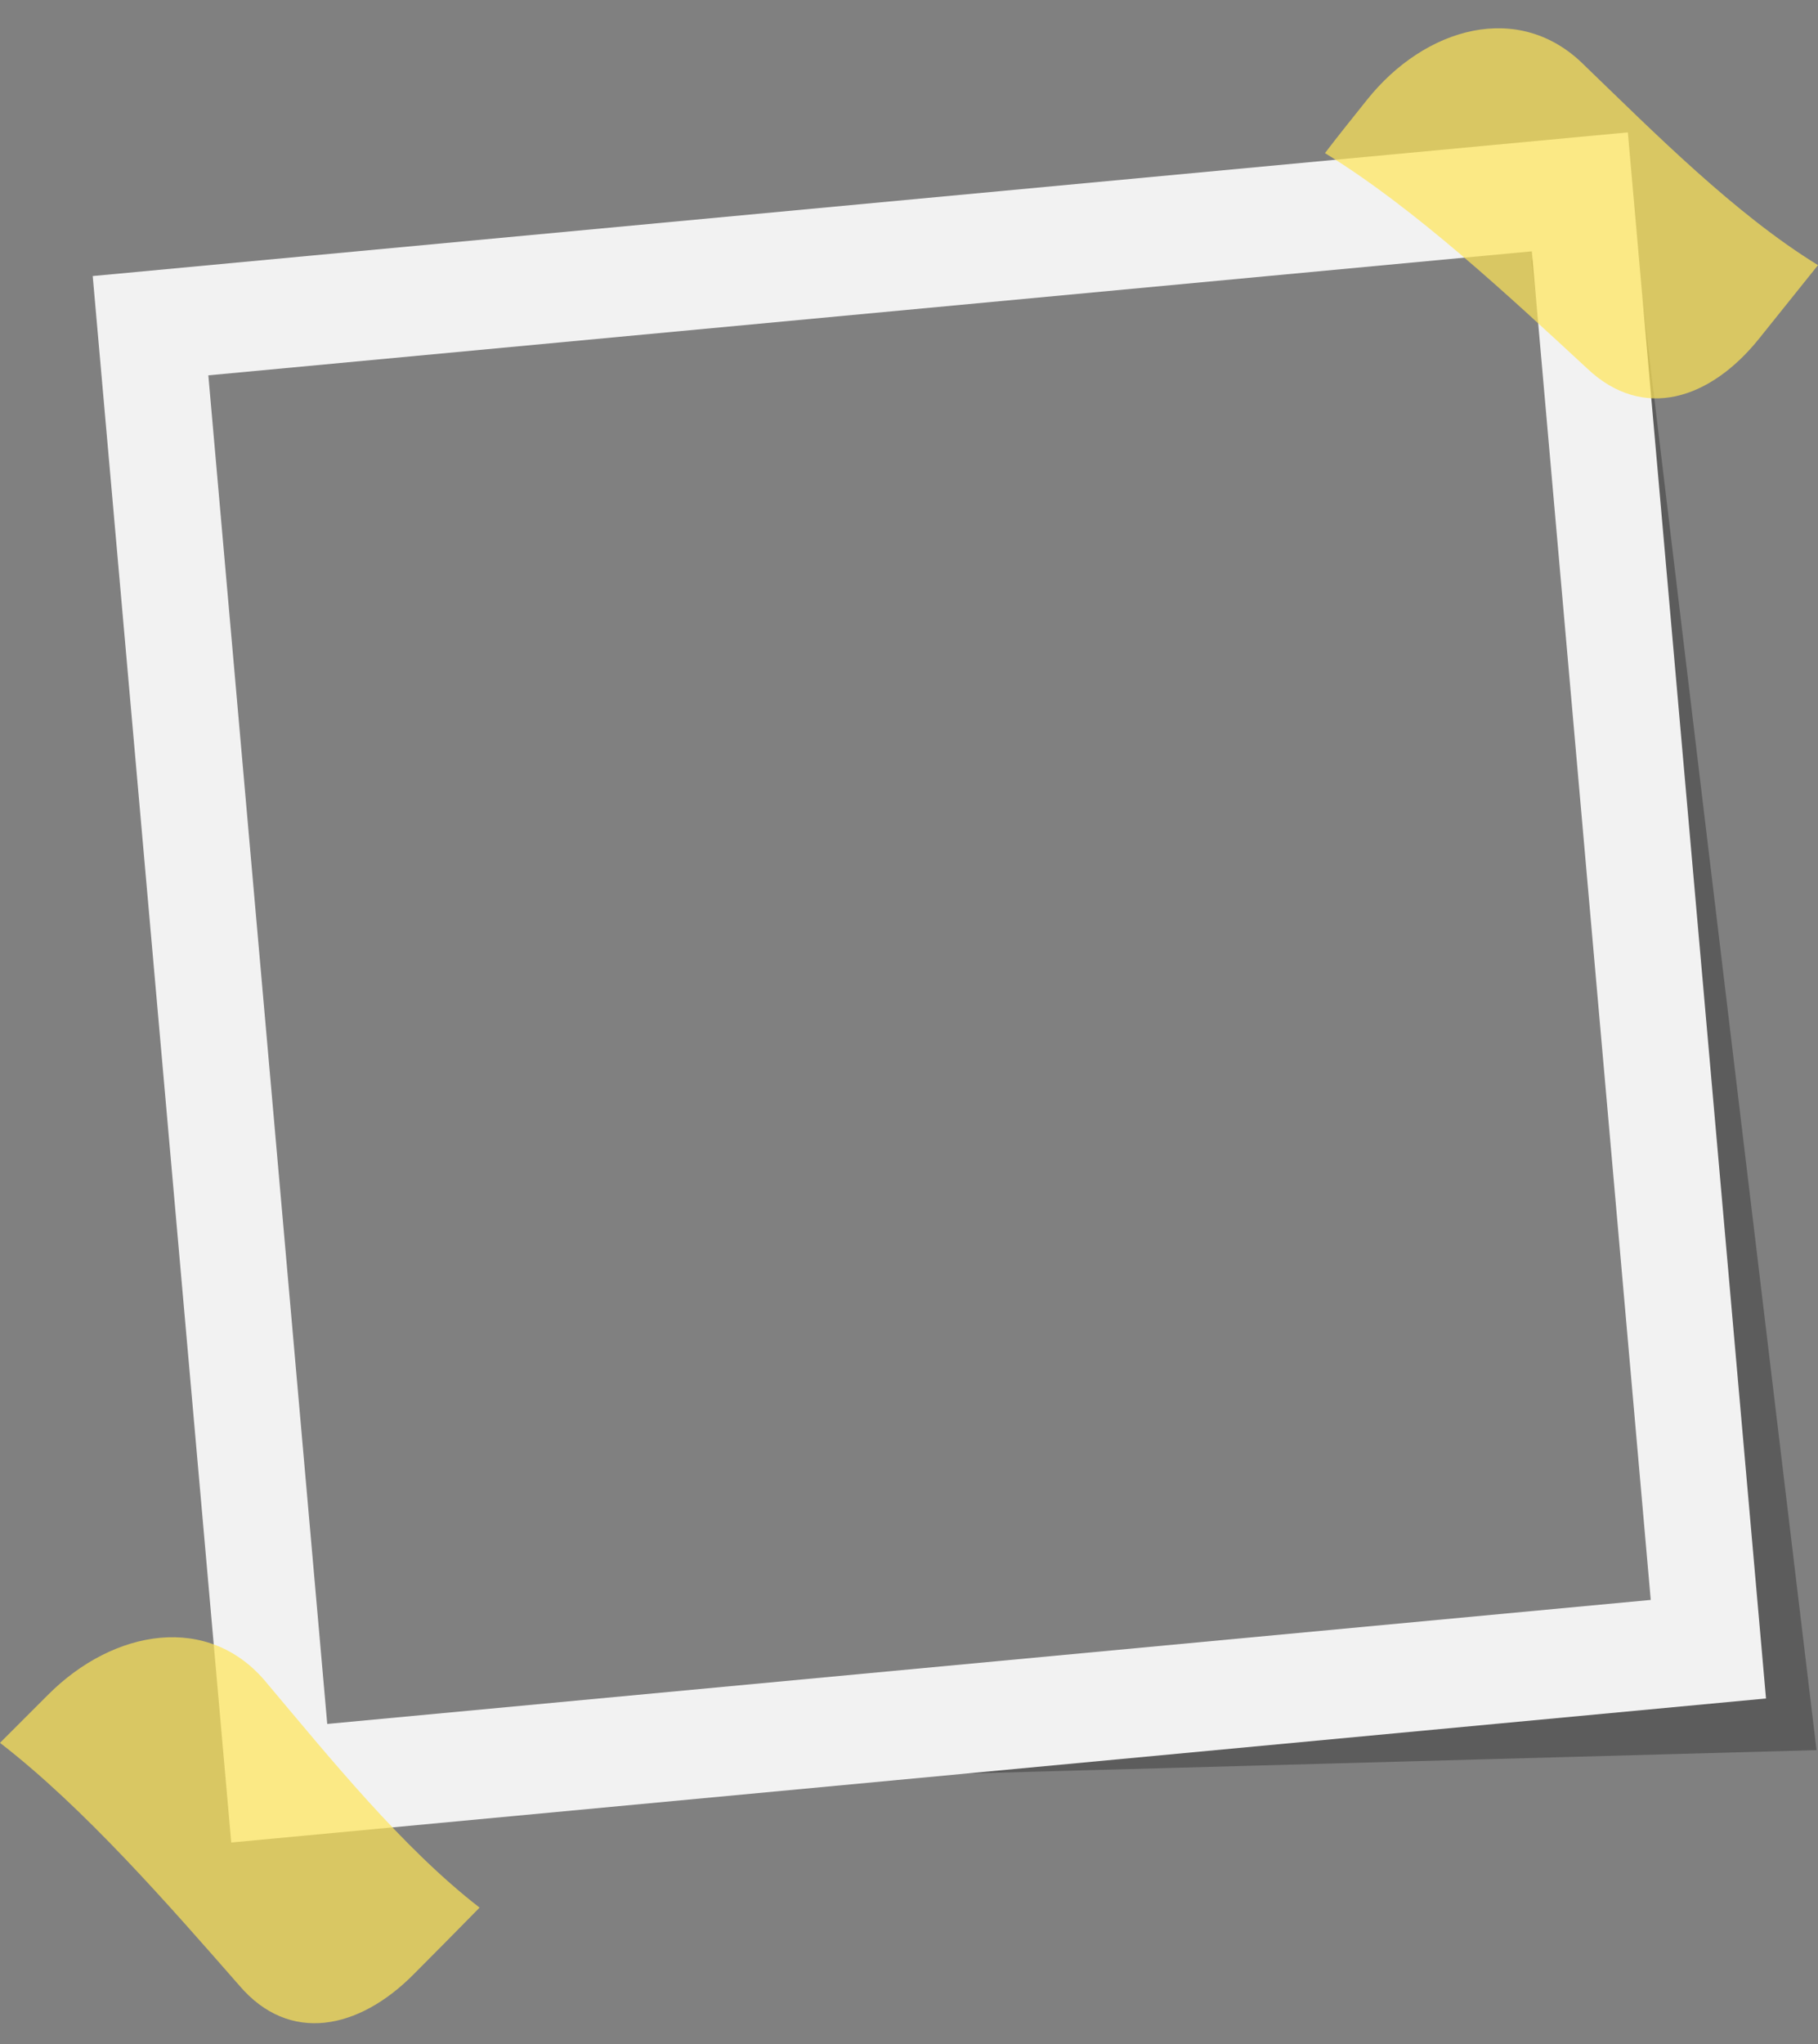 <?xml version="1.0" encoding="UTF-8"?><svg xmlns="http://www.w3.org/2000/svg" xmlns:xlink="http://www.w3.org/1999/xlink" height="562.1" preserveAspectRatio="xMidYMid meet" version="1.0" viewBox="0.0 -7.8 500.0 562.1" width="500.0" zoomAndPan="magnify"><rect x="0.0" y="-7.8" width="500.0" height="562.1" fill="#808080" stroke="none"/><g id="change1_1"><path d="M446.9,34.4c-2.4,6.5-5.9,12.6-10.6,16.2 c-4.8,3.8-9.4,7.1-14.3,10.1c-0.2,1.2-0.5,2.3-0.8,3.4l46.1,364l-8.7,1.1c3.4,9.9-214,42-209.3,51.1l250.3-6.9L446.9,34.4z" fill="#1A1A1A" opacity=".34"/></g><g id="change2_1"><path d="M447.7,28.6L25.5,68.1l38.1,430.7l422.1-39.6L447.7,28.6z M57.3,95.4l364-34.1L454,432.1L90,466.2L57.3,95.4 z" fill="#F2F2F2"/></g><g id="change3_1"><path d="M376,19.6c15.9-19.9,41.8-27.4,59.7-9.5 c19.2,18.5,41.5,41,64.3,55c-5.4,6.7-10.8,13.5-16.2,20.2c-13.4,16.7-31.9,22.8-47.3,8.2c-21.3-19.7-47.3-44-72.1-59.2 C368.2,29.3,372.1,24.5,376,19.6z M0,471.4c23.2,17.9,46.6,44.8,65.8,66.7c13.8,16.2,32.9,12.1,47.9-3c6.1-6.1,12.1-12.2,18.2-18.4 c-21.2-16.4-41.2-41.2-58.4-61.6c-16-19.7-42.4-14.9-60.3,3.1C8.8,462.6,4.4,467,0,471.4z" fill="#FFE657" opacity=".7"/></g></svg>